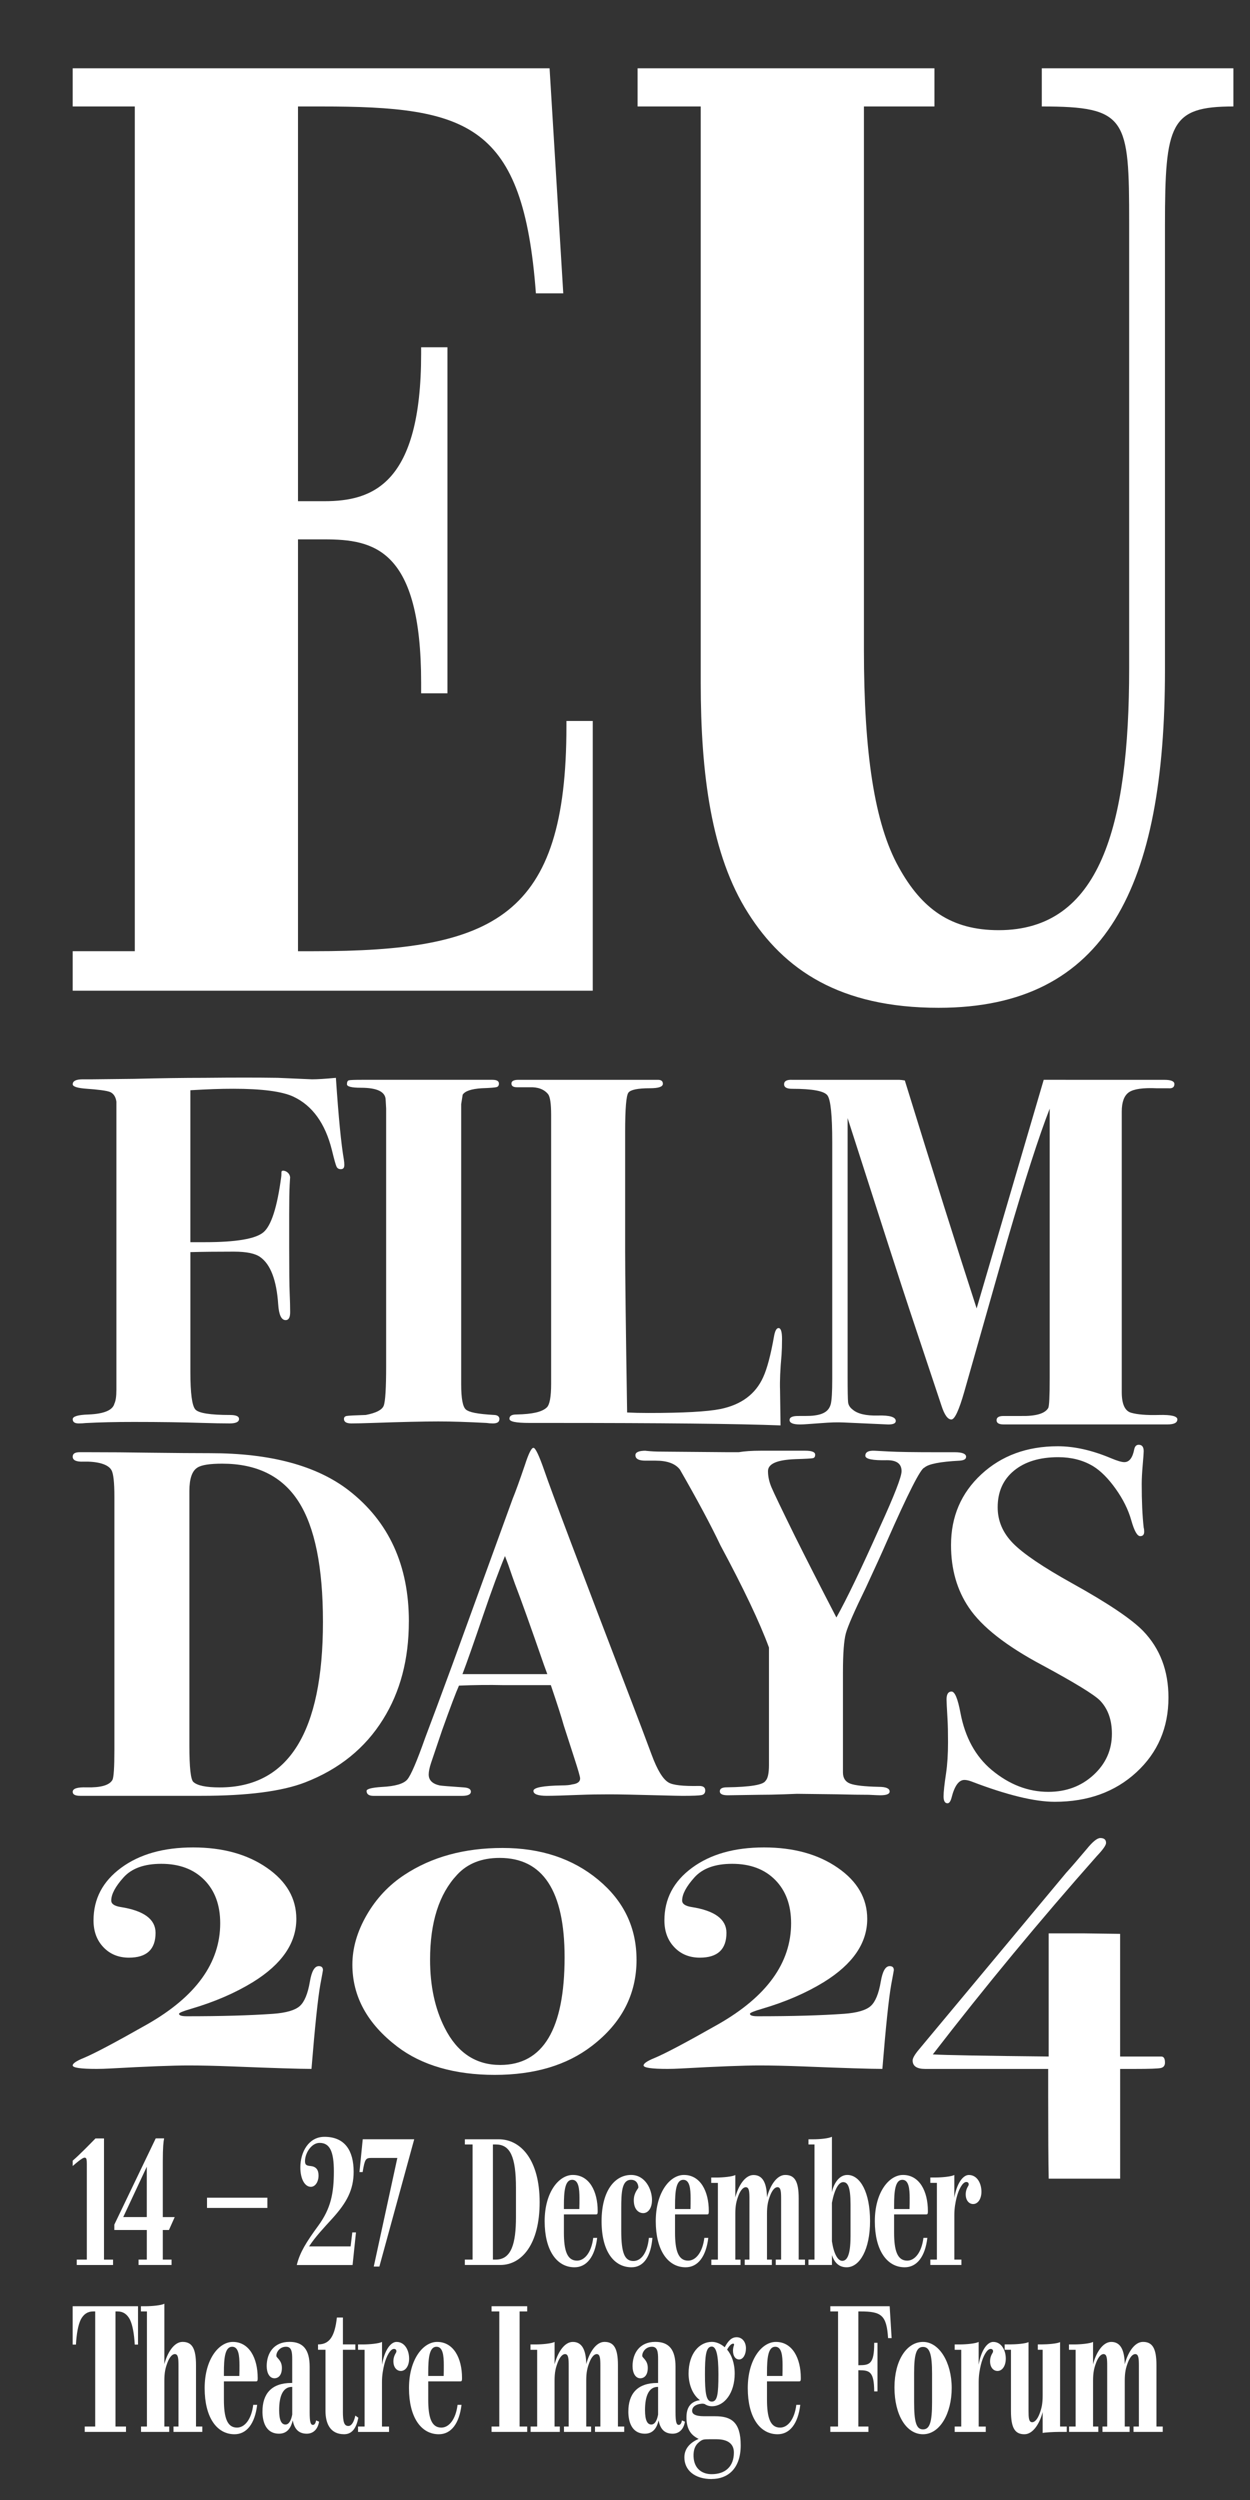 <?xml version="1.0" encoding="UTF-8"?>
<svg id="_レイヤー_1" data-name="レイヤー 1" xmlns="http://www.w3.org/2000/svg" width="535.96" height="1071.93" viewBox="0 0 535.96 1071.93">
  <rect x="0" y="0" width="535.96" height="1071.93" fill="#333333" stroke="none"/>
  <defs>
    <style>
      .cls-1 {
        fill: none;
      }

      .cls-2 {
        fill: #fff;
      }
    </style>
  </defs>
  <polygon class="cls-1" points="0 0 0 1071.93 535.96 1071.93 535.96 0 0 0 0 0"/>
  <g>
    <g>
      <path class="cls-2" d="M57.8,407.86V45.65h-26.63v-16.36h204.47l5.87,96.48h-11.73c-5.42-72.78-28.89-80.12-92.08-80.12h-9.93v169.25h11.28c20.76,0,41.52-7.33,41.52-63.19v-2.82h11.28v148.38h-11.28v-4.51c0-57.55-20.31-61.5-41.52-61.5h-11.28v176.59h6.77c77.64,0,108.33-14.67,108.33-96.47v-2.26h11.28v115.66H31.17v-16.93h26.63Z"/>
      <path class="cls-2" d="M300.46,45.65h-27.08v-16.36h127.28v16.36h-30.24v233.01c0,44.01,4.51,74.47,14.89,93.09,9.93,18.05,22.57,27.08,42.88,27.08,43.33,0,55.96-44.01,55.96-112.27V95.86c0-45.13-.9-50.21-37.46-50.21v-16.36h82.15v16.36c-27.09,0-29.34,7.33-29.34,50.78v190.69c0,92.53-24.82,144.99-97.05,144.99-42.43,0-66.35-16.36-81.69-40.62-15.8-24.82-20.31-59.8-20.31-98.73V45.65h0Z"/>
    </g>
    <g>
      <path class="cls-2" d="M147.62,499.63c0,1.12-.5,1.68-1.49,1.68-.86,0-1.47-.35-1.82-1.06-.36-.71-1.03-3.12-2.03-7.24-2.85-11.35-8.33-18.95-16.45-22.78-4.85-2.27-13.46-3.41-25.84-3.41-5.7,0-10.97.21-18.37.64v65.15h6.2c13.4,0,21.79-1.42,25.14-4.26,3.35-2.84,5.88-10.71,7.6-23.63.29-1.84-.28-2.77.86-2.77s2.99,1.07,2.99,3.19c0-.71-.07.25-.21,2.87-.14,2.63-.21,6.92-.21,12.88v13.84c0,9.94.07,16.5.21,19.7.14,3.19.21,5.93.21,8.19s-.64,3.41-1.92,3.41c-1.86,0-2.92-2.27-3.21-6.81-.71-10.35-3.28-17.1-7.7-20.22-2.14-1.56-5.92-2.34-11.34-2.34-7.27,0-13.48.07-18.61.21v51.52c0,9.08.72,14.41,2.15,15.97,1.43,1.56,6.38,2.34,14.84,2.34,2.59,0,3.87.57,3.87,1.7,0,1.28-1.35,1.92-4.04,1.92-3.12,0-6.89-.08-11.28-.21-8.8-.28-18.74-.43-29.81-.43-7.81,0-14.69.16-20.65.48-.85.1-1.85.16-2.98.16-1.71,0-2.55-.6-2.55-1.81s2.27-1.88,6.81-2.02c6.67-.28,10.36-1.85,11.07-4.69.56-1.13.85-3.12.85-5.96v-123.48c-.29-1.99-1.12-3.33-2.48-4.04-1.36-.71-6-1.2-10.11-1.49-4.1-.28-6.14-.92-6.14-1.92,0-1.42,1.42-2.13,4.26-2.13h4.05c.56,0,7.87-.07,18.09-.21,11.35-.28,21.36-.43,30.02-.43,12.91-.14,22.56-.14,31.51,0l14.69.64c2.27,0,5.67-.21,10.22-.64,1.13,16.85,2.27,28.5,3.4,34.96.14.85.22,1.69.22,2.53h0Z"/>
      <path class="cls-2" d="M214.11,608.51c0,1.21-.92,1.81-2.77,1.81-.99,0-1.91-.08-2.77-.21-8.51-.43-14.55-.64-20.65-.64s-15.76.21-28.1.64c-4.12.14-7.17.21-9.15.21-2.13,0-3.19-.64-3.19-1.92,0-.71.39-1.13,1.17-1.28.78-.14,3.51-.28,8.2-.43,4.4-.85,6.95-2.16,7.66-3.94.71-1.78,1.06-7.49,1.06-17.14v-110.28c-.14-2.55-.21-3.76-.21-3.62,0-3.55-3.55-5.32-10.64-5.32-3.98,0-5.96-.5-5.96-1.49s.28-1.56.85-1.7c.56-.14,2.41-.21,5.54-.21-1.42,0,1.14,0,7.67,0h48.33c1.84,0,2.77.54,2.77,1.61,0,.81-.32,1.31-.96,1.51-.64.2-2.8.37-6.49.5-4.4.29-7.1,1.21-8.09,2.77l-.64,4.04v120.11c0,6.1.67,9.71,2.03,10.84,1.35,1.14,4.64,1.91,12.45,2.34,1.28.15,1.92.76,1.92,1.81h0Z"/>
      <path class="cls-2" d="M335.31,574.13c0,2.7-.08,4.97-.21,6.81-.57,6.25-.78,11.28-.64,15.11l.21,15.12c-18.17-.71-51.03-1.06-98.57-1.06h-8.94c-6.25,0-8.73-.6-8.73-1.81s.99-1.81,2.98-1.81c7.1-.14,10.99-1.13,12.99-2.98,1.28-1.13,1.91-4.54,1.91-10.2v-115.22c0-4.82-.43-7.79-1.29-8.93-1.73-2.12-4.38-3.12-7.97-2.98h-5.39c-1.58,0-2.37-.53-2.37-1.59s.99-1.6,2.98-1.6h59.82c1.42,0,2.13.57,2.13,1.7,0,1.28-1.85,1.91-5.54,1.91-5.25,0-8.34.64-9.26,1.92-.92,1.28-1.38,6.89-1.38,16.82v50.67c0,10.36.28,33.57.85,69.62,2.69.14,5.75.21,9.15.21,14.9,0,25.19-.56,30.87-1.7,8.94-1.85,15.05-6.39,18.31-13.63,1.7-3.69,3.26-9.58,4.68-17.67.42-2.27,1.06-3.41,1.92-3.41.99,0,1.49,1.56,1.49,4.68h0Z"/>
      <path class="cls-2" d="M504.8,608.62c0,1.42-1.42,2.13-4.26,2.13h-70.26c-1.99,0-2.98-.6-2.98-1.81s.99-1.81,2.98-1.81h7.24c6.53.14,10.5-.99,11.92-3.41.43-.71.64-4.97.64-12.79v-115.58c-4.6,11.78-10.63,30.52-18.1,56.21l-18.52,65.15c-2.27,7.95-4.12,11.92-5.54,11.92-1.56,0-2.98-1.98-4.26-5.96-.43-1.28-4.97-14.9-13.62-40.88-3.27-9.79-12.14-37.25-26.61-82.39v110.43c0,6.4.07,10.21.21,11.43.14,1.21.78,2.24,1.92,3.1,2.13,1.85,5.75,2.71,10.86,2.57,5.11-.14,7.66.64,7.66,2.35,0,.99-1.06,1.49-3.19,1.49l-18.95-.85c-3.26-.14-5.74-.05-10,.28-5.68.38-6.95.56-8.93.56-2.98,0-4.47-.63-4.47-1.92,0-1.13,1.21-1.71,3.62-1.71,5.68,0,5.88-.07,7.02-.21,4.4-.56,6.31-2.21,7.03-4.9.42-1.7.63-5.25.63-10.66v-101.7c0-11.37-.67-18.02-2.02-19.94-1.35-1.92-6.42-2.88-15.22-2.88-2.27,0-3.41-.64-3.41-1.92,0-1.42,1.2-2.06,3.61-1.92h45.83c.43,0,1.2.09,2.33.27,12.11,39.24,22.38,71.83,30.79,97.74l28.76-98.02h4.47s28.12.01,28.12.01h19.17c2.84,0,4.27.61,4.27,1.81,0,1.35-.85,1.95-2.55,1.81h-4.9c-5.96-.28-9.97.29-12.03,1.7-2.06,1.42-3.09,4.19-3.09,8.3v120.29c0,5.11,1.34,8.06,4.01,8.83,2.67.78,6.64,1.1,11.92.96,5.28-.14,7.92.5,7.92,1.91h0Z"/>
    </g>
    <g>
      <path class="cls-2" d="M175.3,695.27c0,16.18-3.69,30.16-11.07,41.94-7.67,12.35-18.81,21.36-33.42,27.03-9.94,3.84-24.77,5.75-44.5,5.75h-51.95c-2.12,0-3.19-.56-3.19-1.7,0-1.42,1.98-2.05,5.96-1.92,6.1.15,9.79-.92,11.07-3.19.56-.99.85-5.32.85-12.99v-108.37c0-6.24-.42-10.07-1.28-11.5-1.42-2.55-6.1-3.76-11.92-3.62-3.12.14-4.68-.57-4.68-2.13,0-1.28.99-1.91,2.98-1.91h3.84c8.51,0,17.81.07,25.76.21,11.36.14,20.15.21,26.4.21,25.83,0,45.63,5.33,59.4,15.97,17.17,13.34,25.76,32.08,25.76,56.21h0ZM138.47,695.37c0-23.45-3.48-40.62-10.43-51.49-6.95-10.88-17.88-16.31-32.78-16.31-5.39,0-8.94.57-10.65,1.71-2.27,1.42-3.41,4.77-3.41,10.02v109.18c0,9.38.57,14.57,1.71,15.57,1.7,1.56,5.46,2.34,11.28,2.34,29.52,0,44.28-23.67,44.28-71h0Z"/>
      <path class="cls-2" d="M302.39,767.65c0,1.14-.53,1.81-1.6,2.03-1.06.21-3.8.32-8.2.32-1.13,0-4.33-.07-9.58-.21-10.51-.28-17.74-.43-21.71-.43-4.69,0-8.81.07-12.35.21-7.1.28-11.93.42-14.48.42-3.83,0-5.75-.71-5.75-2.12s4.05-2.2,12.14-2.34c1.98,0,3.48-.14,4.47-.43,2.26-.28,3.41-1.13,3.41-2.55,0-.71-.85-3.69-2.56-8.94l-4.47-13.84c-.85-3.12-2.69-8.87-5.53-17.24h-20.44c-5.96-.14-12.28-.07-18.95.21-1.28,2.84-3.69,9.23-7.24,19.16l-4.68,13.84c-.71,2.13-1.06,3.83-1.06,5.11,0,2.42,1.56,3.98,4.68,4.69.71.14,4.18.42,10.43.85,1.99.14,2.98.74,2.98,1.81,0,1.21-1.28,1.81-3.84,1.81h-37.9c-1.99,0-2.98-.71-2.98-2.12,0-.85,2.19-1.42,6.6-1.71,5.68-.28,9.3-1.35,10.86-3.19,1.56-1.84,4.11-7.8,7.67-17.88,2.69-7.09,6.6-17.6,11.71-31.51l25.76-70.89c1.28-3.12,3.05-8.01,5.32-14.69,1.56-4.82,2.77-7.24,3.62-7.24s2.41,3.27,4.68,9.8c2.84,8.37,15.33,41.44,37.47,99.21,2.84,7.39,5.68,14.9,8.52,22.56,2.41,6.53,4.82,10.51,7.24,11.92,1.84,1.14,6.24,1.64,13.19,1.49,1.71,0,2.56.63,2.56,1.91h0ZM234.68,717.83c-.14-.43-.63-1.78-1.48-4.05-5.7-16.46-9.84-28.01-12.41-34.68-.68-1.86-1.63-4.57-2.85-8.15l-1.42-3.77c-2.55,6.1-5.66,14.54-9.33,25.32-4.1,12.06-7.07,20.5-8.91,25.32h36.41Z"/>
      <path class="cls-2" d="M414.22,624.68c0,.95-.92,1.48-2.76,1.61-8.38.43-13.42,1.42-15.11,2.99-1.56.29-6.96,10.9-16.18,31.84-1.99,4.56-4.97,11.12-8.94,19.66-4.87,9.96-7.71,16.47-8.55,19.53-.83,3.06-1.25,8.64-1.25,16.75v42.9c0,2.42,1.03,4.02,3.09,4.8,2.06.78,6.14,1.24,12.24,1.38,3.12,0,4.69.67,4.69,2.01,0,1.08-1.36,1.61-4.06,1.61-.57,0-2.21-.07-4.91-.21-3.28,0-7.83-.07-13.66-.21l-17.09-.21c-.43,0-2.28.07-5.55.21-3.99.14-7.55.21-10.68.21l-13.45.21c-2.28,0-3.42-.56-3.42-1.7s.99-1.71,2.98-1.71c10.08-.14,15.61-1.06,16.61-2.76.99-.99,1.49-3.25,1.49-6.8v-50.38c-3.96-10.77-10.89-25.36-20.79-43.79-4.1-8.64-9.9-19.48-17.39-32.52-1.98-2.55-5.44-3.82-10.39-3.82h-4.45c-2.83,0-4.24-.78-4.24-2.34,0-1.28,1.49-1.92,4.47-1.92-.42,0,.18.08,1.81.21,1.64.15,4.37.21,8.2.21l25.12.22h4.68c2.55-.43,5.67-.64,9.37-.64h17.03c1.56,0,2.27,0,2.13,0,2.84,0,4.26.57,4.26,1.71,0,.85-.32,1.35-.96,1.49-.63.14-3.16.29-7.56.42-7.81.29-11.71,1.99-11.71,5.12,0,2.28.5,4.59,1.49,6.94.99,2.35,4.32,9.29,9.99,20.82,4.96,9.96,10.91,21.63,17.85,35.01,4.38-7.81,10.6-20.74,18.65-38.79,6.19-13.54,9.3-21.53,9.3-23.95,0-3.14-2.06-4.7-6.17-4.7-6.25.15-9.37-.5-9.37-1.92,0-1.57,1.35-2.28,4.05-2.14l5.96.32c3.97.21,10.71.32,20.23.32h8.09c3.26,0,4.89.67,4.89,2.01h0Z"/>
      <path class="cls-2" d="M501,727.84c0,12.92-4.58,23.6-13.73,32.04-9.16,8.45-20.83,12.67-35.02,12.67-8.66,0-20.58-2.91-35.76-8.73-1.14-.42-2.13-.64-2.98-.64-2.41,0-4.25,2.56-5.53,7.67-.43,1.56-1,2.34-1.71,2.34-1.13,0-1.7-.99-1.7-2.98,0-1.85.35-5.11,1.06-9.8.57-3.83.85-8.3.85-13.41,0-4.11-.07-7.38-.21-9.79-.29-4.83-.42-7.67-.42-8.52,0-2.27.71-3.41,2.13-3.41s2.69,3.05,3.83,9.15c1.98,10.51,6.46,18.67,13.41,24.49,7.52,6.25,15.61,9.37,24.27,9.37,7.67,0,14.12-2.41,19.38-7.24,5.25-4.82,7.88-10.72,7.88-17.67,0-5.96-1.7-10.71-5.11-14.26-2.55-2.56-10.78-7.6-24.69-15.12-15.47-8.22-25.98-16.46-31.51-24.69-5.11-7.52-7.67-16.46-7.67-26.83,0-12.2,4.33-22.31,12.99-30.34,8.65-8.01,19.59-12.03,32.78-12.03,7.1,0,14.69,1.71,22.78,5.11,2.69,1.13,4.61,1.7,5.75,1.7,2.13,0,3.55-1.84,4.26-5.53.28-1.28.92-1.92,1.92-1.92,1.42,0,2.13.92,2.13,2.77,0,.71-.15,2.7-.43,5.96-.28,3.27-.42,5.97-.42,8.1,0,7.38.28,13.62.85,18.73.14.42.21.99.21,1.7,0,1.28-.57,1.92-1.71,1.92-1.28,0-2.55-2.27-3.83-6.81-1.28-4.54-3.52-9.05-6.71-13.52-3.19-4.47-6.43-7.7-9.69-9.69-4.26-2.55-9.23-3.84-14.9-3.84-7.95,0-14.27,1.92-18.95,5.75-4.68,3.83-7.03,9.08-7.03,15.75,0,5.83,2.2,10.96,6.6,15.44,4.39,4.47,12.84,10.19,25.33,17.14,15.33,8.51,25.47,15.33,30.44,20.44,7.24,7.52,10.86,17.03,10.86,28.53h0Z"/>
    </g>
    <g>
      <path class="cls-2" d="M138.47,844.72c0,.14-.37,2.2-1.12,6.17-1.04,5.82-2.31,17.89-3.8,36.19-4.92,0-16.25-.35-33.98-1.06-7.16-.28-13.41-.42-18.78-.42-6.56,0-17.73.43-33.53,1.3-2.23.12-4.17.18-5.81.18-6.86,0-10.28-.5-10.28-1.49,0-.85,1.56-1.91,4.69-3.19,4.47-1.84,13.56-6.66,27.27-14.44,20.86-11.89,31.29-26.34,31.29-43.33,0-7.78-2.27-13.98-6.82-18.58-4.55-4.6-10.69-6.91-18.44-6.91-7.31,0-12.71,1.95-16.21,5.86-3.5,3.9-5.25,7.2-5.25,9.9,0,1.42,1.34,2.34,4.02,2.77,9.99,1.56,14.98,5.25,14.98,11.07,0,7.1-3.8,10.64-11.4,10.64-4.47,0-8.13-1.49-10.95-4.47-2.84-2.98-4.25-6.81-4.25-11.5,0-9.23,3.94-16.74,11.85-22.56,7.89-5.82,18.18-8.73,30.85-8.73s23.21,2.91,31.63,8.73c8.42,5.82,12.63,13.13,12.63,21.93,0,10.36-6.18,19.38-18.55,27.04-7.6,4.68-16.47,8.52-26.6,11.5-3.43.99-5.14,1.71-5.14,2.13,0,.71,1.11,1.06,3.35,1.06,14.75,0,27.12-.35,37.11-1.06,5.51-.42,9.28-1.52,11.29-3.3,2.01-1.77,3.47-5.29,4.36-10.54.74-4.4,2.01-6.6,3.8-6.6,1.19,0,1.79.57,1.79,1.71h0Z"/>
      <path class="cls-2" d="M272.93,840.25c0,14.9-6.41,27.25-19.23,37.04-10.73,8.24-24.59,12.35-41.58,12.35s-31.22-4.04-41.8-12.13c-12.82-9.79-19.23-21.5-19.23-35.13,0-7.1,2.05-14.19,6.15-21.29,4.1-7.09,9.5-12.84,16.21-17.24,11.63-7.66,25.63-11.5,42.02-11.5s30.07,4.54,41.02,13.63c10.95,9.08,16.43,20.51,16.43,34.28h0ZM242.08,839.19c0-28.39-9.28-42.58-27.84-42.58-7.71,0-13.81,2.41-18.26,7.24-7.72,8.24-11.58,20.37-11.58,36.41,0,11.21,2.08,20.94,6.24,29.16,5.34,10.65,13.28,15.97,23.83,15.97,18.41,0,27.61-15.4,27.61-46.2h0Z"/>
      <path class="cls-2" d="M383.25,844.72c0,.14-.38,2.2-1.12,6.17-1.04,5.82-2.31,17.89-3.8,36.19-4.92,0-16.25-.35-33.98-1.06-7.15-.28-13.41-.42-18.78-.42-6.56,0-17.73.43-33.53,1.3-2.23.12-4.17.18-5.81.18-6.86,0-10.28-.5-10.28-1.49,0-.85,1.56-1.91,4.69-3.19,4.47-1.84,13.56-6.66,27.27-14.44,20.86-11.89,31.29-26.34,31.29-43.33,0-7.78-2.27-13.98-6.82-18.58-4.55-4.6-10.69-6.91-18.44-6.91-7.31,0-12.71,1.95-16.21,5.86-3.5,3.9-5.25,7.2-5.25,9.9,0,1.42,1.34,2.34,4.02,2.77,9.99,1.56,14.98,5.25,14.98,11.07,0,7.1-3.8,10.64-11.4,10.64-4.47,0-8.13-1.49-10.95-4.47-2.84-2.98-4.25-6.81-4.25-11.5,0-9.23,3.94-16.74,11.85-22.56,7.89-5.82,18.18-8.73,30.85-8.73s23.21,2.91,31.63,8.73c8.42,5.82,12.63,13.13,12.63,21.93,0,10.36-6.18,19.38-18.55,27.04-7.6,4.68-16.47,8.52-26.6,11.5-3.43.99-5.14,1.71-5.14,2.13,0,.71,1.11,1.06,3.35,1.06,14.75,0,27.12-.35,37.11-1.06,5.51-.42,9.28-1.52,11.29-3.3,2.01-1.77,3.47-5.29,4.36-10.54.75-4.4,2.01-6.6,3.8-6.6,1.19,0,1.79.57,1.79,1.71h0Z"/>
      <path class="cls-2" d="M499.51,884.33c0,1.31-.6,2.1-1.79,2.37-1.2.26-4.92.39-11.18.39h-6.26v47.05h-30.63c-.15-7.2-.22-19.07-.22-35.61v-11.44h-52.75c-3.58,0-5.37-1.21-5.37-3.62,0-.99.9-2.55,2.68-4.68l63.1-75.74c2.08-2.28,5.03-5.71,8.88-10.27,2.53-3.12,4.47-4.69,5.81-4.69,1.64,0,2.46.7,2.46,2.1,0,.98-1.32,2.86-3.97,5.65-24.4,27.57-47.84,55.9-70.31,85.03,5.07.3,21.63.6,49.68.9v-52.8h15.32l15.31.21v52.59h17.64c1.06,0,1.59.86,1.59,2.56h0Z"/>
    </g>
    <g>
      <path class="cls-2" d="M54.02,1040.42v2.3h-17.69v-2.3h4.49v-49.35h-.9c-2.41,0-4.1,1.23-5.28,3.46-1.18,2.46-1.8,6.07-2.08,10.76h-1.4v-16.45h28.02v16.45h-1.4c-.28-4.69-.9-8.3-2.08-10.76-1.18-2.23-2.86-3.46-5.28-3.46h-.9v49.35h4.49Z"/>
      <path class="cls-2" d="M70.46,1013.74c1.18-4.69,4.04-9.61,7.8-9.61,3.99,0,5.78,2.62,5.78,9.99v26.3h2.7v2.3h-12.35v-2.3h2.14v-25.99c0-3.15-.11-5.07-1.57-5.07-1.18,0-2.3,1.46-3.09,3.46-.95,2.46-1.4,4.38-1.4,7.99v19.61h2.08v2.3h-12.08v-2.3h2.53v-49.35h-2.58v-2.23h2.02c2.64,0,6.8-.38,8.03-1.08v25.98h0Z"/>
      <path class="cls-2" d="M96,1021.05v7.76c0,7.69,1.35,12.07,5.62,12.07,3.26,0,6.18-3.46,6.96-9.76h1.68c-.95,8.08-4.49,12.61-9.71,12.61-7.64,0-12.8-7.31-12.8-19.76s6.12-19.83,12.07-19.83c7.08,0,10.67,7,10.67,15.45,0,.85,0,1.46-.62,1.46h-13.87ZM96,1018.74h6.62c.06-1.92.06-2.77.06-4.62,0-4.15-.39-7.91-3.14-7.91-3.09,0-3.54,4.92-3.54,11.07v1.46h0Z"/>
      <path class="cls-2" d="M136.81,1038.34c-.56,3.31-2.53,5.15-5.28,5.15-3.76,0-5.39-2.38-6.01-5.69-.68,2.77-2.08,5.69-5.9,5.69-4.83,0-6.91-3.84-7.08-8.92v-.61c0-7.46,3.76-12.22,12.41-12.22h.34v-10.07c0-3.07-.17-5.46-2.64-5.46-2.81,0-4.27,2.46-4.15,3.99.05.77,2.25,1.77,2.36,4.77.11,3.3-1.4,4.76-3.2,4.76-2.02,0-3.31-2.15-3.31-5.23,0-5.38,2.92-10.38,9.77-10.38,5.73,0,8.65,3.15,8.65,10.69v19.45c0,4.23.4,5.46,1.41,5.46.73,0,1.18-.84,1.35-1.92l1.29.54h0ZM125.3,1035.26v-11.84h-.11c-3.76,0-5.5,3.69-5.5,9.99,0,4.38,1.01,6.15,2.7,6.15,1.46,0,2.41-1.62,2.92-4.31h0Z"/>
      <path class="cls-2" d="M147.02,1033.88c0,4.84.62,6.3,2.36,6.3,1.35,0,2.36-1.69,2.98-4.45l1.29.92c-.84,4.15-2.47,6.99-5.95,7.07h-.17c-6.06,0-7.97-4.77-7.97-10v-26.21h-3.2v-2.3c5,0,7.19-3.53,8.09-11.53h2.58v11.53h5.33v2.3h-5.33v26.37h0Z"/>
      <path class="cls-2" d="M153.52,1042.72v-2.3h2.81v-32.9h-2.81v-2.3h2.25c2.64,0,6.79-.38,8.03-1.08v9.76c1.07-6.23,3.7-9.76,6.23-9.76,3.65,0,5.39,3.77,5.39,7.15,0,3.15-1.52,5.23-3.43,5.3-1.8.08-3.31-1.46-3.31-4.15,0-1.61.56-2.77,1.12-3.69.39-.69.11-1.69-.96-1.61-1.52.08-3.2,3.15-4.1,6.77-.45,1.85-.96,4.38-.96,7.38v19.14h3.03v2.3h-13.31Z"/>
      <path class="cls-2" d="M183.61,1021.05v7.76c0,7.69,1.35,12.07,5.62,12.07,3.26,0,6.18-3.46,6.96-9.76h1.69c-.96,8.08-4.49,12.61-9.72,12.61-7.64,0-12.8-7.31-12.8-19.76s6.12-19.83,12.07-19.83c7.07,0,10.67,7,10.67,15.45,0,.85,0,1.46-.62,1.46h-13.87ZM183.61,1018.74h6.63c.05-1.92.05-2.77.05-4.62,0-4.15-.39-7.91-3.14-7.91-3.09,0-3.54,4.92-3.54,11.07v1.46h0Z"/>
      <polygon class="cls-2" points="222.79 1040.42 226.04 1040.42 226.04 1042.72 210.77 1042.72 210.77 1040.42 214.08 1040.42 214.08 991.07 210.77 991.07 210.77 988.84 226.04 988.84 226.04 991.07 222.79 991.07 222.79 1040.42 222.79 1040.42"/>
      <path class="cls-2" d="M251.36,1013.74c1.18-4.69,4.04-9.61,7.81-9.61,3.99,0,5.78,2.62,5.78,9.99v26.3h2.69v2.3h-12.52v-2.3h2.3v-25.99c0-3.15-.11-5.07-1.57-5.07-1.18,0-2.3,1.46-3.09,3.46-.96,2.46-1.4,4.38-1.4,7.99v19.61h2.08v2.3h-11.62v-2.3h2.02v-25.99c0-3.15-.11-5.07-1.57-5.07-1.18,0-2.3,1.46-3.09,3.46-.95,2.46-1.4,4.38-1.4,7.99v19.61h2.25v2.3h-12.52v-2.3h2.81v-32.9h-2.86v-2.3h2.3c2.64,0,6.8-.38,8.03-1.08v9.61c1.18-4.69,4.04-9.61,7.81-9.61,3.98,0,5.67,3.46,5.78,9.61h0Z"/>
      <path class="cls-2" d="M293.68,1038.34c-.56,3.31-2.52,5.15-5.28,5.15-3.77,0-5.39-2.38-6.01-5.69-.67,2.77-2.08,5.69-5.89,5.69-4.83,0-6.91-3.84-7.08-8.92v-.61c0-7.46,3.76-12.22,12.41-12.22h.34v-10.07c0-3.07-.17-5.46-2.64-5.46-2.8,0-4.27,2.46-4.15,3.99.06.77,2.25,1.77,2.36,4.77.11,3.3-1.4,4.76-3.2,4.76-2.02,0-3.32-2.15-3.32-5.23,0-5.38,2.92-10.38,9.77-10.38,5.73,0,8.65,3.15,8.65,10.69v19.45c0,4.23.39,5.46,1.4,5.46.73,0,1.18-.84,1.35-1.92l1.29.54h0ZM282.17,1035.26v-11.84h-.11c-3.76,0-5.5,3.69-5.5,9.99,0,4.38,1.01,6.15,2.7,6.15,1.46,0,2.42-1.62,2.92-4.31h0Z"/>
      <path class="cls-2" d="M305.18,1062.94c-7.41,0-11.74-3.84-11.74-9.3,0-4,2.75-6.46,6.12-7.92-3.37-1.61-5.33-4.3-5.22-9.61.11-5.08,2.98-6.61,5.78-7-3.31-2.38-4.88-7.07-4.88-11.38,0-8.61,4.61-13.61,10-13.61,1.74,0,3.76.77,5.5,2.31,1.46-2.69,2.86-4.3,5.11-4.3,2.42,0,3.99,2.07,3.99,4.76s-1.24,4.69-2.81,4.77c-1.57.07-2.75-1.31-2.75-3.77,0-.77.17-1.61.34-2.08.34-.85,0-1.15-.84-.77-.73.38-1.4,1.23-2.02,2.39,1.85,2.23,3.25,5.61,3.25,10.3,0,8.3-4.38,13.99-9.77,13.99-1.4,0-2.58-.54-3.03-.92-.5-.16-.95-.23-1.46-.16-2.42.23-3.99,1.31-3.99,3.07,0,1.15,1.01,2.3,5.16,2.3h4.72c6.68,0,10.95,2.3,10.95,12.45s-5.67,14.45-12.41,14.45h0ZM314.67,1051.56c0-4.07-3.09-5.69-7.47-5.69h-3.09c-2.58,0-2.98.08-4.55,1.38-1.46,1.23-2.3,3.07-2.19,6.07.23,5.38,3.88,7.53,7.75,7.53,5.9,0,9.55-3.31,9.55-9.3h0ZM305.18,1006.13c-2.47,0-2.92,3.84-2.92,11.84s.5,11.76,2.92,11.76,2.86-3.16,2.86-11.76c0-8.08-.9-11.84-2.86-11.84h0Z"/>
      <path class="cls-2" d="M328.86,1021.05v7.76c0,7.69,1.35,12.07,5.62,12.07,3.26,0,6.18-3.46,6.96-9.76h1.69c-.95,8.08-4.49,12.61-9.71,12.61-7.64,0-12.8-7.31-12.8-19.76s6.12-19.83,12.07-19.83c7.07,0,10.67,7,10.67,15.45,0,.85,0,1.46-.62,1.46h-13.87ZM328.86,1018.74h6.63c.05-1.92.05-2.77.05-4.62,0-4.15-.39-7.91-3.14-7.91-3.09,0-3.54,4.92-3.54,11.07v1.46h0Z"/>
      <path class="cls-2" d="M356.02,1042.72v-2.3h3.31v-49.35h-3.31v-2.23h25.44l.84,13.68h-1.52c-.62-9.92-2.92-11.45-11.85-11.45h-.9v23.06h.34c4.49,0,6.46-.54,6.46-9.3v-.31h1.41v20.83h-1.41c-.05-8.45-1.96-9.07-6.46-9.07h-.34v24.14h4.32v2.3h-16.34Z"/>
      <path class="cls-2" d="M408.06,1023.89c0,10.99-5.11,19.84-12.3,19.84s-12.24-8.3-12.24-20.06,5.33-19.53,12.24-19.53,12.3,8.69,12.3,19.76h0ZM399.64,1030.04v-12.3c0-8.3-1.01-11.45-3.88-11.45s-3.82,3.15-3.82,11.3v12.3c0,8.69.95,11.76,3.82,11.76s3.88-3.07,3.88-11.61h0Z"/>
      <path class="cls-2" d="M409.34,1042.72v-2.3h2.81v-32.9h-2.81v-2.3h2.25c2.64,0,6.8-.38,8.03-1.08v9.76c1.07-6.23,3.71-9.76,6.24-9.76,3.65,0,5.39,3.77,5.39,7.15,0,3.15-1.51,5.23-3.43,5.3-1.8.08-3.31-1.46-3.31-4.15,0-1.61.56-2.77,1.12-3.69.4-.69.11-1.69-.95-1.61-1.51.08-3.21,3.15-4.1,6.77-.45,1.85-.95,4.38-.95,7.38v19.14h3.03v2.3h-13.31Z"/>
      <path class="cls-2" d="M433.47,1007.51h-2.7v-2.3h2.14c2.64,0,6.85-.31,8.09-1v29.29c0,3.15.11,5.07,1.57,5.07,1.18,0,2.3-1.46,3.09-3.46.95-2.46,1.4-4.38,1.4-7.99v-19.61h-2.08v-2.3h1.46c2.64,0,6.85-.31,8.09-1v36.21h2.86v2.3h-3.2c-2.36,0-6.35.23-7.13.46v-8.99c-1.18,4.69-4.04,9.54-7.81,9.54-3.99,0-5.78-2.54-5.78-9.92v-26.29h0Z"/>
      <path class="cls-2" d="M482.26,1013.74c1.18-4.69,4.04-9.61,7.8-9.61,3.99,0,5.79,2.62,5.79,9.99v26.3h2.69v2.3h-12.52v-2.3h2.3v-25.99c0-3.15-.11-5.07-1.57-5.07-1.18,0-2.31,1.46-3.09,3.46-.95,2.46-1.4,4.38-1.4,7.99v19.61h2.08v2.3h-11.63v-2.3h2.02v-25.99c0-3.15-.11-5.07-1.57-5.07-1.18,0-2.3,1.46-3.09,3.46-.95,2.46-1.4,4.38-1.4,7.99v19.61h2.25v2.3h-12.53v-2.3h2.81v-32.9h-2.86v-2.3h2.3c2.64,0,6.8-.38,8.03-1.08v9.61c1.18-4.69,4.04-9.61,7.8-9.61,3.99,0,5.67,3.46,5.79,9.61h0Z"/>
    </g>
    <g>
      <path class="cls-2" d="M32.91,971.14v-2.3h4.32v-40.97c0-1.92-.17-2.39-.5-2.61-.56-.38-1.4-.16-5.56,3.46v-2.3c3.03-2.61,7.3-7,9.77-9.53h3.65v51.97h3.88v2.3h-15.56Z"/>
      <path class="cls-2" d="M69.8,950.62h5.11l-2.47,5.53h-2.64v12.69h3.76v2.3h-14.15v-2.3h3.54v-12.69h-13.93v-2.31l17.75-36.97h3.59c-.28,1.38-.56,3.84-.56,9.92v23.83h0ZM62.94,929.01l-10.1,21.6h10.1v-21.6h0Z"/>
      <polygon class="cls-2" points="114.64 946.69 88.76 946.69 88.76 942.31 114.64 942.31 114.64 946.69 114.64 946.69"/>
      <path class="cls-2" d="M127.26,971.14c1.29-5.38,4.1-9.84,9.21-16.83,5.39-7.38,6.68-13.92,6.68-23.29,0-8.45-1.69-12.22-6.12-12.22-3.31,0-5.95,3.92-6.23,7.23-.17,2.15.45,2.53,2.36,2.69,2.3.23,3.42,1.54,3.42,4.08,0,2.69-1.4,4.84-3.31,4.84-2.58,0-4.49-3.38-4.49-8.3,0-6.69,3.59-13.14,10.33-13.14,8.76,0,12.52,5.92,12.52,14.99,0,7.77-2.98,13.22-9.1,19.99-3.71,4.08-7.36,7.92-10,12h17.8l.73-6h1.57l-1.46,13.99h-23.92Z"/>
      <path class="cls-2" d="M160.26,971.83l10.11-46.58h-11.01c-2.58,0-2.92.38-3.88,6.07h-1.35l1.4-14.07h22.07l-14.94,54.58h-2.41Z"/>
      <path class="cls-2" d="M199.32,968.84h3.31v-49.36h-3.31v-2.22h14.54c9.43,0,17.52,8.84,17.52,26.98s-7.75,26.91-16.85,26.91h-15.22v-2.3h0ZM211.34,968.84h1.24c6.68,0,8.65-6.84,8.65-18.3v-12.38c0-13.46-2.47-18.68-8.65-18.68h-1.24v49.36h0Z"/>
      <path class="cls-2" d="M241.78,949.46v7.76c0,7.69,1.35,12.07,5.62,12.07,3.25,0,6.18-3.46,6.96-9.76h1.68c-.95,8.08-4.49,12.61-9.71,12.61-7.64,0-12.8-7.31-12.8-19.76s6.12-19.83,12.07-19.83c7.08,0,10.67,7,10.67,15.45,0,.84,0,1.46-.62,1.46h-13.87ZM241.78,947.16h6.62c.06-1.92.06-2.77.06-4.62,0-4.15-.39-7.91-3.14-7.91-3.09,0-3.54,4.92-3.54,11.07v1.46h0Z"/>
      <path class="cls-2" d="M279.55,943.31c0,3.61-1.74,5.61-3.76,5.61-1.91,0-4.04-1.54-4.04-5.53,0-3.31,1.97-5,1.97-5.46,0-1-.51-3.3-3.14-3.3-3.99,0-4.21,5.38-4.21,12.37v9.46c0,9.76,1.52,12.99,5.22,12.99,3.31,0,6.01-3.46,6.63-9.92h1.51c-.62,7.77-3.65,12.61-8.93,12.61-7.36,0-12.86-6.54-12.86-19.76s5.78-19.83,12.64-19.83c6.17,0,8.98,6.3,8.98,10.76h0Z"/>
      <path class="cls-2" d="M289.43,949.46v7.76c0,7.69,1.35,12.07,5.61,12.07,3.26,0,6.18-3.46,6.96-9.76h1.69c-.96,8.08-4.49,12.61-9.71,12.61-7.64,0-12.81-7.31-12.81-19.76s6.12-19.83,12.07-19.83c7.07,0,10.67,7,10.67,15.45,0,.84,0,1.46-.62,1.46h-13.87ZM289.43,947.16h6.63c.05-1.92.05-2.77.05-4.62,0-4.15-.39-7.91-3.14-7.91-3.09,0-3.54,4.92-3.54,11.07v1.46h0Z"/>
      <path class="cls-2" d="M328.86,942.16c1.18-4.69,4.04-9.61,7.81-9.61,3.99,0,5.78,2.61,5.78,9.99v26.3h2.7v2.3h-12.53v-2.3h2.3v-25.98c0-3.15-.11-5.07-1.57-5.07-1.18,0-2.3,1.46-3.09,3.46-.95,2.46-1.4,4.38-1.4,8v19.6h2.08v2.3h-11.62v-2.3h2.02v-25.98c0-3.15-.11-5.07-1.57-5.07-1.18,0-2.3,1.46-3.09,3.46-.95,2.46-1.4,4.38-1.4,8v19.6h2.24v2.3h-12.52v-2.3h2.81v-32.9h-2.86v-2.3h2.3c2.64,0,6.79-.38,8.03-1.08v9.61c1.18-4.69,4.04-9.61,7.8-9.61,3.99,0,5.67,3.46,5.78,9.61h0Z"/>
      <path class="cls-2" d="M356.7,971.14h-10.05v-2.3h2.58v-49.36h-2.58v-2.22h2.02c3.09,0,6.63-.38,8.03-1.08v23.75c.56-2.92,2.7-7.38,6.57-7.38,5.67,0,9.78,7.61,9.78,19.75s-4.38,19.84-10.05,19.84c-3.88,0-5.51-2.85-6.29-5.23v4.23h0ZM364.68,959.07v-13.83c0-7.61-1.18-9.61-3.15-9.61-1.85,0-3.65,2.77-4.83,8.84v16.53c.84,5.54,2.58,8.38,4.43,8.38s3.54-2,3.54-10.3h0Z"/>
      <path class="cls-2" d="M383.36,949.46v7.76c0,7.69,1.35,12.07,5.62,12.07,3.25,0,6.18-3.46,6.96-9.76h1.68c-.95,8.08-4.49,12.61-9.71,12.61-7.64,0-12.81-7.31-12.81-19.76s6.12-19.83,12.08-19.83c7.07,0,10.67,7,10.67,15.45,0,.84,0,1.46-.62,1.46h-13.87ZM383.36,947.16h6.62c.06-1.92.06-2.77.06-4.62,0-4.15-.4-7.91-3.14-7.91-3.09,0-3.54,4.92-3.54,11.07v1.46h0Z"/>
      <path class="cls-2" d="M398.9,971.14v-2.3h2.81v-32.9h-2.81v-2.3h2.25c2.64,0,6.8-.38,8.03-1.08v9.76c1.07-6.23,3.71-9.76,6.24-9.76,3.65,0,5.39,3.77,5.39,7.15,0,3.15-1.51,5.23-3.43,5.31-1.8.07-3.31-1.46-3.31-4.15,0-1.61.56-2.77,1.12-3.69.4-.69.11-1.69-.95-1.61-1.51.07-3.2,3.15-4.1,6.76-.45,1.85-.95,4.38-.95,7.38v19.14h3.03v2.3h-13.31Z"/>
    </g>
  </g>
</svg>